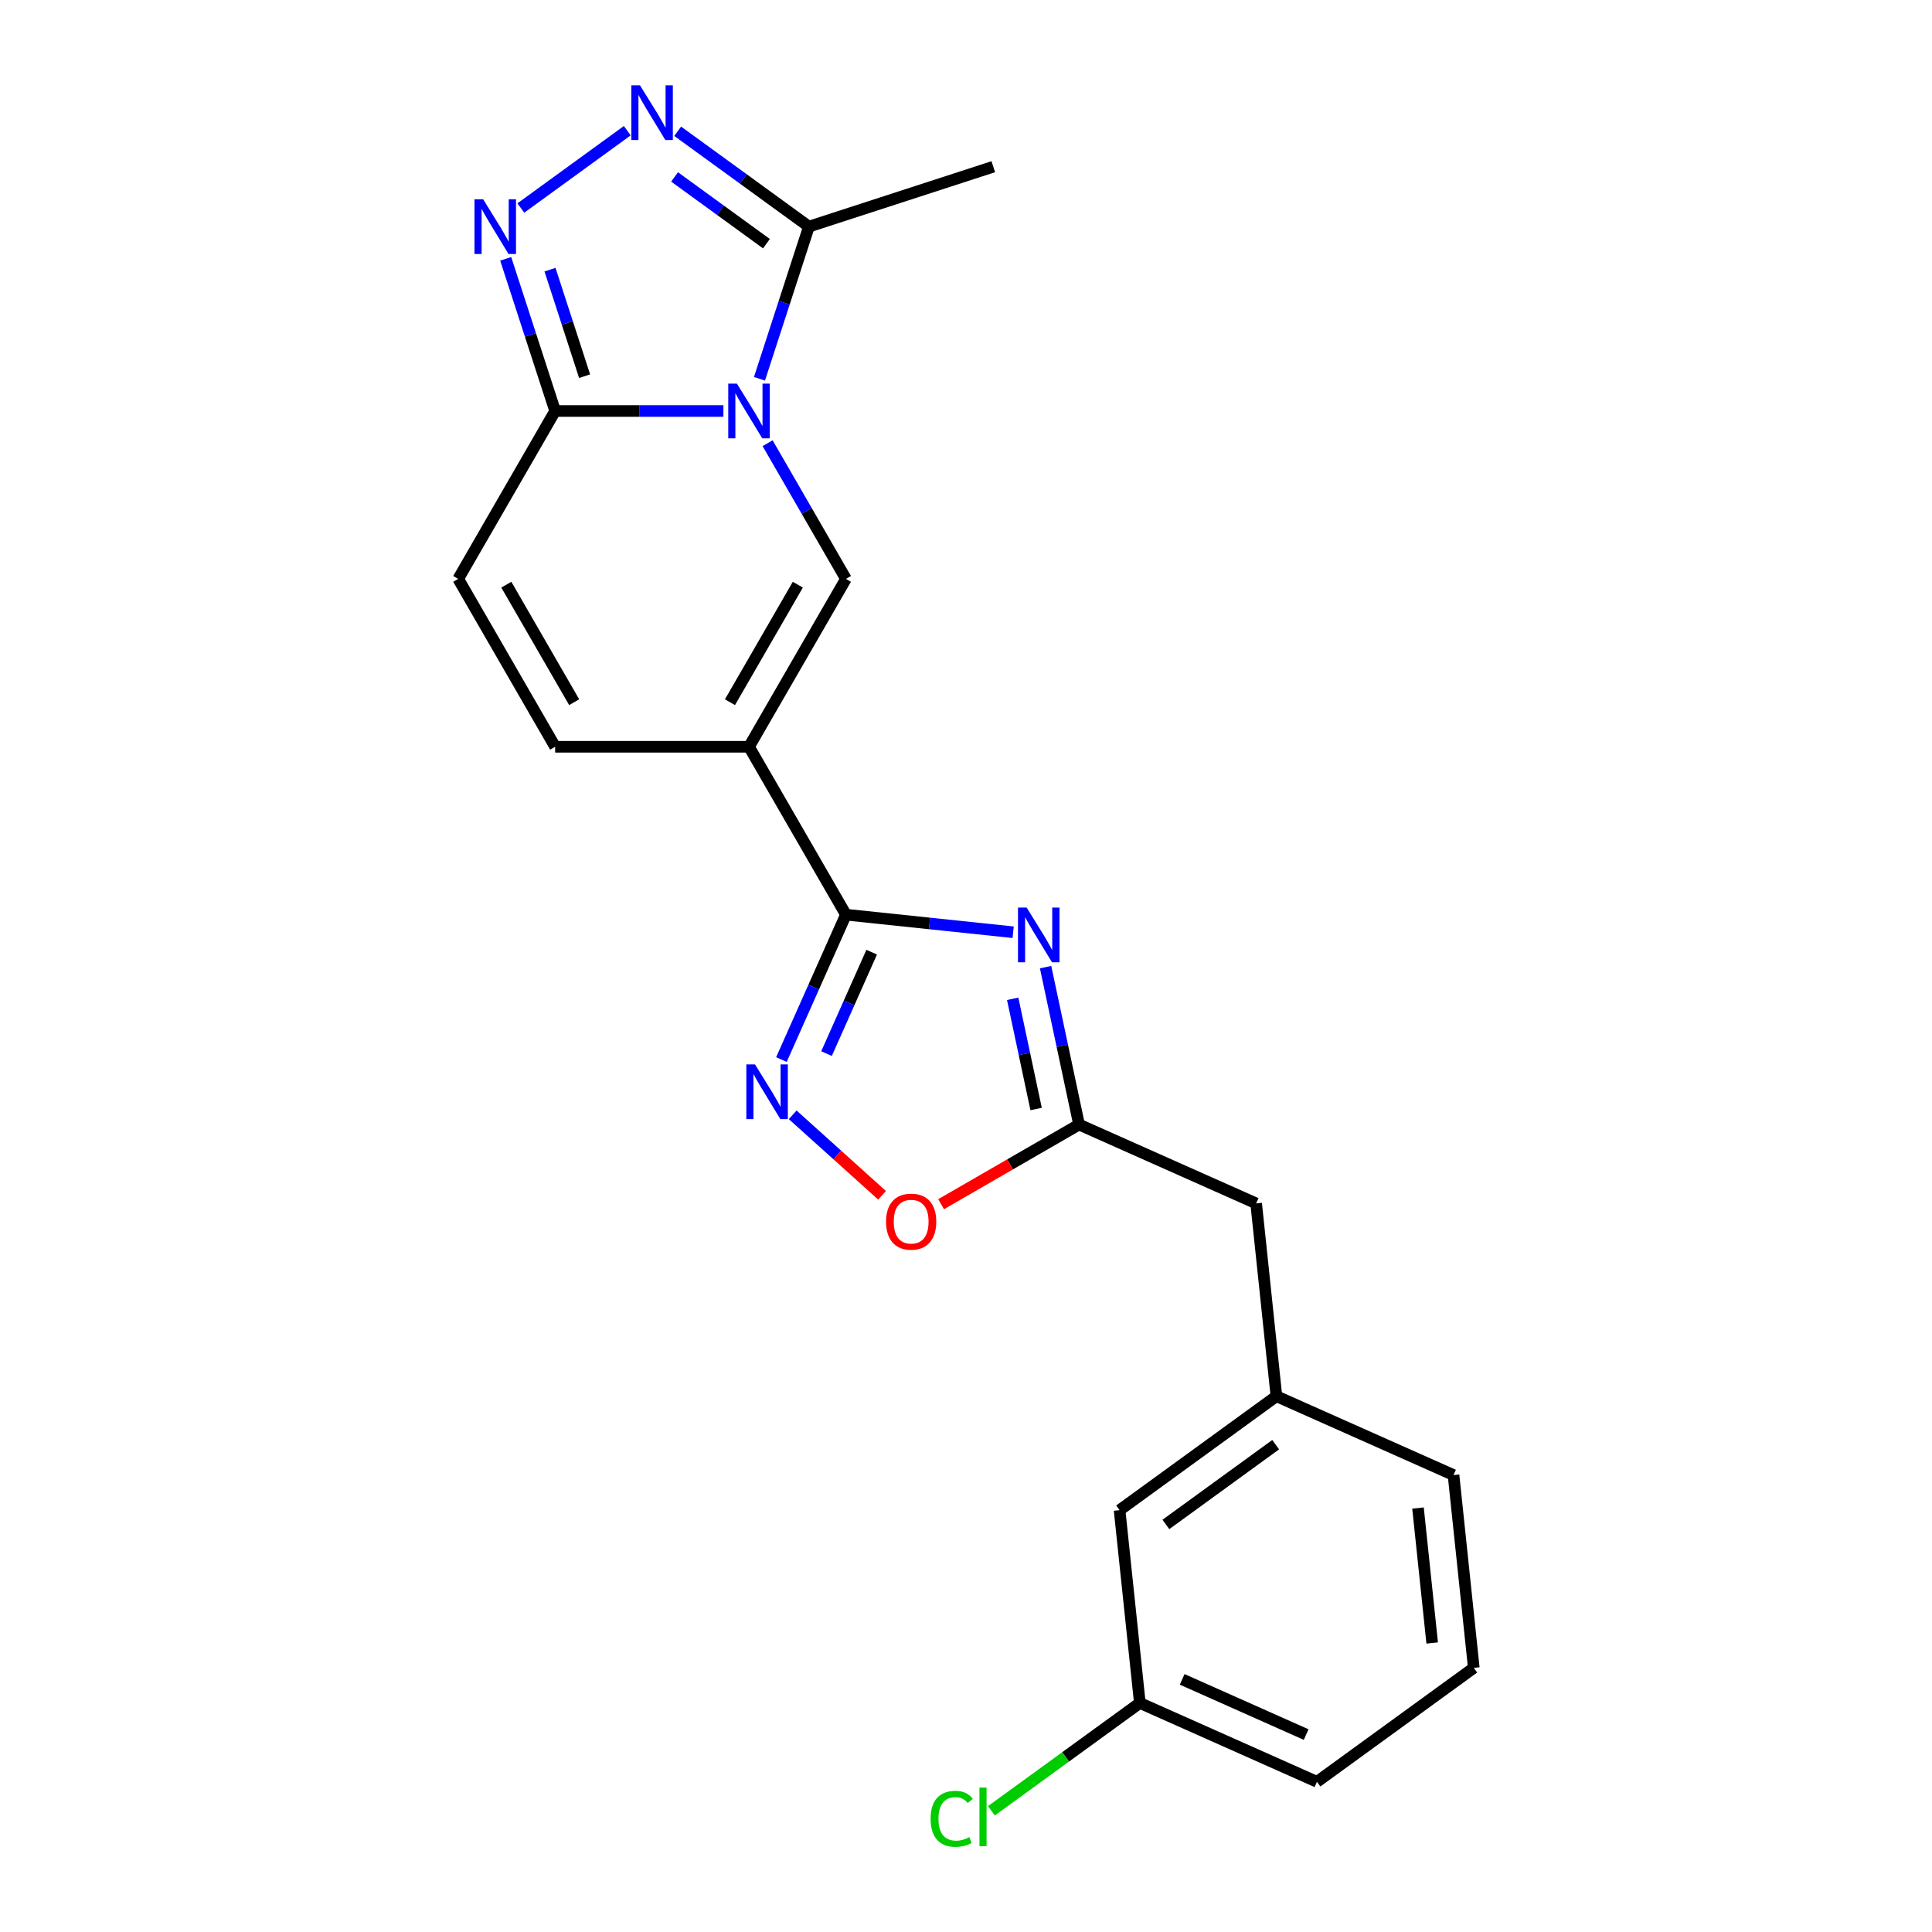 <?xml version='1.0' encoding='iso-8859-1'?>
<svg version='1.1' baseProfile='full'
              xmlns='http://www.w3.org/2000/svg'
                      xmlns:rdkit='http://www.rdkit.org/xml'
                      xmlns:xlink='http://www.w3.org/1999/xlink'
                  xml:space='preserve'
width='1000px' height='1000px' viewBox='0 0 1000 1000'>
<!-- END OF HEADER -->
<rect style='opacity:1.0;fill:#FFFFFF;stroke:none' width='1000' height='1000' x='0' y='0'> </rect>
<path class='bond-3' d='M 397.31,229.398 L 417.584,264.513' style='fill:none;fill-rule:evenodd;stroke:#0000FF;stroke-width:6px;stroke-linecap:butt;stroke-linejoin:miter;stroke-opacity:1' />
<path class='bond-3' d='M 417.584,264.513 L 437.858,299.629' style='fill:none;fill-rule:evenodd;stroke:#000000;stroke-width:6px;stroke-linecap:butt;stroke-linejoin:miter;stroke-opacity:1' />
<path class='bond-4' d='M 374.438,212.729 L 330.89,212.729' style='fill:none;fill-rule:evenodd;stroke:#0000FF;stroke-width:6px;stroke-linecap:butt;stroke-linejoin:miter;stroke-opacity:1' />
<path class='bond-4' d='M 330.89,212.729 L 287.343,212.729' style='fill:none;fill-rule:evenodd;stroke:#000000;stroke-width:6px;stroke-linecap:butt;stroke-linejoin:miter;stroke-opacity:1' />
<path class='bond-8' d='M 393.102,196.06 L 405.898,156.679' style='fill:none;fill-rule:evenodd;stroke:#0000FF;stroke-width:6px;stroke-linecap:butt;stroke-linejoin:miter;stroke-opacity:1' />
<path class='bond-8' d='M 405.898,156.679 L 418.694,117.297' style='fill:none;fill-rule:evenodd;stroke:#000000;stroke-width:6px;stroke-linecap:butt;stroke-linejoin:miter;stroke-opacity:1' />
<path class='bond-0' d='M 387.686,386.529 L 437.858,299.629' style='fill:none;fill-rule:evenodd;stroke:#000000;stroke-width:6px;stroke-linecap:butt;stroke-linejoin:miter;stroke-opacity:1' />
<path class='bond-0' d='M 377.832,363.46 L 412.952,302.63' style='fill:none;fill-rule:evenodd;stroke:#000000;stroke-width:6px;stroke-linecap:butt;stroke-linejoin:miter;stroke-opacity:1' />
<path class='bond-1' d='M 387.686,386.529 L 437.858,473.429' style='fill:none;fill-rule:evenodd;stroke:#000000;stroke-width:6px;stroke-linecap:butt;stroke-linejoin:miter;stroke-opacity:1' />
<path class='bond-23' d='M 387.686,386.529 L 287.343,386.529' style='fill:none;fill-rule:evenodd;stroke:#000000;stroke-width:6px;stroke-linecap:butt;stroke-linejoin:miter;stroke-opacity:1' />
<path class='bond-2' d='M 437.858,473.429 L 481.131,477.977' style='fill:none;fill-rule:evenodd;stroke:#000000;stroke-width:6px;stroke-linecap:butt;stroke-linejoin:miter;stroke-opacity:1' />
<path class='bond-2' d='M 481.131,477.977 L 524.403,482.525' style='fill:none;fill-rule:evenodd;stroke:#0000FF;stroke-width:6px;stroke-linecap:butt;stroke-linejoin:miter;stroke-opacity:1' />
<path class='bond-7' d='M 437.858,473.429 L 421.162,510.929' style='fill:none;fill-rule:evenodd;stroke:#000000;stroke-width:6px;stroke-linecap:butt;stroke-linejoin:miter;stroke-opacity:1' />
<path class='bond-7' d='M 421.162,510.929 L 404.466,548.429' style='fill:none;fill-rule:evenodd;stroke:#0000FF;stroke-width:6px;stroke-linecap:butt;stroke-linejoin:miter;stroke-opacity:1' />
<path class='bond-7' d='M 451.183,492.842 L 439.496,519.092' style='fill:none;fill-rule:evenodd;stroke:#000000;stroke-width:6px;stroke-linecap:butt;stroke-linejoin:miter;stroke-opacity:1' />
<path class='bond-7' d='M 439.496,519.092 L 427.809,545.341' style='fill:none;fill-rule:evenodd;stroke:#0000FF;stroke-width:6px;stroke-linecap:butt;stroke-linejoin:miter;stroke-opacity:1' />
<path class='bond-9' d='M 541.195,500.586 L 549.855,541.327' style='fill:none;fill-rule:evenodd;stroke:#0000FF;stroke-width:6px;stroke-linecap:butt;stroke-linejoin:miter;stroke-opacity:1' />
<path class='bond-9' d='M 549.855,541.327 L 558.515,582.068' style='fill:none;fill-rule:evenodd;stroke:#000000;stroke-width:6px;stroke-linecap:butt;stroke-linejoin:miter;stroke-opacity:1' />
<path class='bond-9' d='M 524.163,516.981 L 530.225,545.5' style='fill:none;fill-rule:evenodd;stroke:#0000FF;stroke-width:6px;stroke-linecap:butt;stroke-linejoin:miter;stroke-opacity:1' />
<path class='bond-9' d='M 530.225,545.5 L 536.287,574.019' style='fill:none;fill-rule:evenodd;stroke:#000000;stroke-width:6px;stroke-linecap:butt;stroke-linejoin:miter;stroke-opacity:1' />
<path class='bond-5' d='M 287.343,212.729 L 274.547,173.347' style='fill:none;fill-rule:evenodd;stroke:#000000;stroke-width:6px;stroke-linecap:butt;stroke-linejoin:miter;stroke-opacity:1' />
<path class='bond-5' d='M 274.547,173.347 L 261.751,133.965' style='fill:none;fill-rule:evenodd;stroke:#0000FF;stroke-width:6px;stroke-linecap:butt;stroke-linejoin:miter;stroke-opacity:1' />
<path class='bond-5' d='M 302.591,194.713 L 293.634,167.146' style='fill:none;fill-rule:evenodd;stroke:#000000;stroke-width:6px;stroke-linecap:butt;stroke-linejoin:miter;stroke-opacity:1' />
<path class='bond-5' d='M 293.634,167.146 L 284.676,139.578' style='fill:none;fill-rule:evenodd;stroke:#0000FF;stroke-width:6px;stroke-linecap:butt;stroke-linejoin:miter;stroke-opacity:1' />
<path class='bond-12' d='M 287.343,212.729 L 237.171,299.629' style='fill:none;fill-rule:evenodd;stroke:#000000;stroke-width:6px;stroke-linecap:butt;stroke-linejoin:miter;stroke-opacity:1' />
<path class='bond-22' d='M 269.584,107.671 L 324.676,67.644' style='fill:none;fill-rule:evenodd;stroke:#0000FF;stroke-width:6px;stroke-linecap:butt;stroke-linejoin:miter;stroke-opacity:1' />
<path class='bond-6' d='M 350.763,67.942 L 384.729,92.619' style='fill:none;fill-rule:evenodd;stroke:#0000FF;stroke-width:6px;stroke-linecap:butt;stroke-linejoin:miter;stroke-opacity:1' />
<path class='bond-6' d='M 384.729,92.619 L 418.694,117.297' style='fill:none;fill-rule:evenodd;stroke:#000000;stroke-width:6px;stroke-linecap:butt;stroke-linejoin:miter;stroke-opacity:1' />
<path class='bond-6' d='M 349.157,91.581 L 372.933,108.855' style='fill:none;fill-rule:evenodd;stroke:#0000FF;stroke-width:6px;stroke-linecap:butt;stroke-linejoin:miter;stroke-opacity:1' />
<path class='bond-6' d='M 372.933,108.855 L 396.709,126.129' style='fill:none;fill-rule:evenodd;stroke:#000000;stroke-width:6px;stroke-linecap:butt;stroke-linejoin:miter;stroke-opacity:1' />
<path class='bond-11' d='M 410.293,577.026 L 433.423,597.852' style='fill:none;fill-rule:evenodd;stroke:#0000FF;stroke-width:6px;stroke-linecap:butt;stroke-linejoin:miter;stroke-opacity:1' />
<path class='bond-11' d='M 433.423,597.852 L 456.552,618.678' style='fill:none;fill-rule:evenodd;stroke:#FF0000;stroke-width:6px;stroke-linecap:butt;stroke-linejoin:miter;stroke-opacity:1' />
<path class='bond-18' d='M 418.694,117.297 L 514.127,86.289' style='fill:none;fill-rule:evenodd;stroke:#000000;stroke-width:6px;stroke-linecap:butt;stroke-linejoin:miter;stroke-opacity:1' />
<path class='bond-13' d='M 558.515,582.068 L 650.183,622.882' style='fill:none;fill-rule:evenodd;stroke:#000000;stroke-width:6px;stroke-linecap:butt;stroke-linejoin:miter;stroke-opacity:1' />
<path class='bond-24' d='M 558.515,582.068 L 522.819,602.677' style='fill:none;fill-rule:evenodd;stroke:#000000;stroke-width:6px;stroke-linecap:butt;stroke-linejoin:miter;stroke-opacity:1' />
<path class='bond-24' d='M 522.819,602.677 L 487.123,623.286' style='fill:none;fill-rule:evenodd;stroke:#FF0000;stroke-width:6px;stroke-linecap:butt;stroke-linejoin:miter;stroke-opacity:1' />
<path class='bond-10' d='M 287.343,386.529 L 237.171,299.629' style='fill:none;fill-rule:evenodd;stroke:#000000;stroke-width:6px;stroke-linecap:butt;stroke-linejoin:miter;stroke-opacity:1' />
<path class='bond-10' d='M 297.197,363.46 L 262.077,302.63' style='fill:none;fill-rule:evenodd;stroke:#000000;stroke-width:6px;stroke-linecap:butt;stroke-linejoin:miter;stroke-opacity:1' />
<path class='bond-14' d='M 650.183,622.882 L 660.672,722.676' style='fill:none;fill-rule:evenodd;stroke:#000000;stroke-width:6px;stroke-linecap:butt;stroke-linejoin:miter;stroke-opacity:1' />
<path class='bond-15' d='M 660.672,722.676 L 579.492,781.656' style='fill:none;fill-rule:evenodd;stroke:#000000;stroke-width:6px;stroke-linecap:butt;stroke-linejoin:miter;stroke-opacity:1' />
<path class='bond-15' d='M 660.291,747.759 L 603.465,789.045' style='fill:none;fill-rule:evenodd;stroke:#000000;stroke-width:6px;stroke-linecap:butt;stroke-linejoin:miter;stroke-opacity:1' />
<path class='bond-20' d='M 660.672,722.676 L 752.34,763.489' style='fill:none;fill-rule:evenodd;stroke:#000000;stroke-width:6px;stroke-linecap:butt;stroke-linejoin:miter;stroke-opacity:1' />
<path class='bond-16' d='M 579.492,781.656 L 589.981,881.45' style='fill:none;fill-rule:evenodd;stroke:#000000;stroke-width:6px;stroke-linecap:butt;stroke-linejoin:miter;stroke-opacity:1' />
<path class='bond-17' d='M 589.981,881.45 L 551.565,909.36' style='fill:none;fill-rule:evenodd;stroke:#000000;stroke-width:6px;stroke-linecap:butt;stroke-linejoin:miter;stroke-opacity:1' />
<path class='bond-17' d='M 551.565,909.36 L 513.15,937.271' style='fill:none;fill-rule:evenodd;stroke:#00CC00;stroke-width:6px;stroke-linecap:butt;stroke-linejoin:miter;stroke-opacity:1' />
<path class='bond-25' d='M 589.981,881.45 L 681.649,922.263' style='fill:none;fill-rule:evenodd;stroke:#000000;stroke-width:6px;stroke-linecap:butt;stroke-linejoin:miter;stroke-opacity:1' />
<path class='bond-25' d='M 611.894,869.238 L 676.062,897.808' style='fill:none;fill-rule:evenodd;stroke:#000000;stroke-width:6px;stroke-linecap:butt;stroke-linejoin:miter;stroke-opacity:1' />
<path class='bond-19' d='M 762.829,863.283 L 752.34,763.489' style='fill:none;fill-rule:evenodd;stroke:#000000;stroke-width:6px;stroke-linecap:butt;stroke-linejoin:miter;stroke-opacity:1' />
<path class='bond-19' d='M 741.297,850.411 L 733.955,780.556' style='fill:none;fill-rule:evenodd;stroke:#000000;stroke-width:6px;stroke-linecap:butt;stroke-linejoin:miter;stroke-opacity:1' />
<path class='bond-21' d='M 762.829,863.283 L 681.649,922.263' style='fill:none;fill-rule:evenodd;stroke:#000000;stroke-width:6px;stroke-linecap:butt;stroke-linejoin:miter;stroke-opacity:1' />
<path  class='atom-0' d='M 381.426 198.569
L 390.706 213.569
Q 391.626 215.049, 393.106 217.729
Q 394.586 220.409, 394.666 220.569
L 394.666 198.569
L 398.426 198.569
L 398.426 226.889
L 394.546 226.889
L 384.586 210.489
Q 383.426 208.569, 382.186 206.369
Q 380.986 204.169, 380.626 203.489
L 380.626 226.889
L 376.946 226.889
L 376.946 198.569
L 381.426 198.569
' fill='#0000FF'/>
<path  class='atom-3' d='M 531.392 469.758
L 540.672 484.758
Q 541.592 486.238, 543.072 488.918
Q 544.552 491.598, 544.632 491.758
L 544.632 469.758
L 548.392 469.758
L 548.392 498.078
L 544.512 498.078
L 534.552 481.678
Q 533.392 479.758, 532.152 477.558
Q 530.952 475.358, 530.592 474.678
L 530.592 498.078
L 526.912 498.078
L 526.912 469.758
L 531.392 469.758
' fill='#0000FF'/>
<path  class='atom-6' d='M 250.075 103.137
L 259.355 118.137
Q 260.275 119.617, 261.755 122.297
Q 263.235 124.977, 263.315 125.137
L 263.315 103.137
L 267.075 103.137
L 267.075 131.457
L 263.195 131.457
L 253.235 115.057
Q 252.075 113.137, 250.835 110.937
Q 249.635 108.737, 249.275 108.057
L 249.275 131.457
L 245.595 131.457
L 245.595 103.137
L 250.075 103.137
' fill='#0000FF'/>
<path  class='atom-7' d='M 331.255 44.156
L 340.535 59.156
Q 341.455 60.636, 342.935 63.316
Q 344.415 65.996, 344.495 66.156
L 344.495 44.156
L 348.255 44.156
L 348.255 72.476
L 344.375 72.476
L 334.415 56.076
Q 333.255 54.156, 332.015 51.956
Q 330.815 49.756, 330.455 49.076
L 330.455 72.476
L 326.775 72.476
L 326.775 44.156
L 331.255 44.156
' fill='#0000FF'/>
<path  class='atom-8' d='M 390.785 550.937
L 400.065 565.937
Q 400.985 567.417, 402.465 570.097
Q 403.945 572.777, 404.025 572.937
L 404.025 550.937
L 407.785 550.937
L 407.785 579.257
L 403.905 579.257
L 393.945 562.857
Q 392.785 560.937, 391.545 558.737
Q 390.345 556.537, 389.985 555.857
L 389.985 579.257
L 386.305 579.257
L 386.305 550.937
L 390.785 550.937
' fill='#0000FF'/>
<path  class='atom-12' d='M 458.615 632.32
Q 458.615 625.52, 461.975 621.72
Q 465.335 617.92, 471.615 617.92
Q 477.895 617.92, 481.255 621.72
Q 484.615 625.52, 484.615 632.32
Q 484.615 639.2, 481.215 643.12
Q 477.815 647, 471.615 647
Q 465.375 647, 461.975 643.12
Q 458.615 639.24, 458.615 632.32
M 471.615 643.8
Q 475.935 643.8, 478.255 640.92
Q 480.615 638, 480.615 632.32
Q 480.615 626.76, 478.255 623.96
Q 475.935 621.12, 471.615 621.12
Q 467.295 621.12, 464.935 623.92
Q 462.615 626.72, 462.615 632.32
Q 462.615 638.04, 464.935 640.92
Q 467.295 643.8, 471.615 643.8
' fill='#FF0000'/>
<path  class='atom-18' d='M 481.681 941.41
Q 481.681 934.37, 484.961 930.69
Q 488.281 926.97, 494.561 926.97
Q 500.401 926.97, 503.521 931.09
L 500.881 933.25
Q 498.601 930.25, 494.561 930.25
Q 490.281 930.25, 488.001 933.13
Q 485.761 935.97, 485.761 941.41
Q 485.761 947.01, 488.081 949.89
Q 490.441 952.77, 495.001 952.77
Q 498.121 952.77, 501.761 950.89
L 502.881 953.89
Q 501.401 954.85, 499.161 955.41
Q 496.921 955.97, 494.441 955.97
Q 488.281 955.97, 484.961 952.21
Q 481.681 948.45, 481.681 941.41
' fill='#00CC00'/>
<path  class='atom-18' d='M 506.961 925.25
L 510.641 925.25
L 510.641 955.61
L 506.961 955.61
L 506.961 925.25
' fill='#00CC00'/>
</svg>
